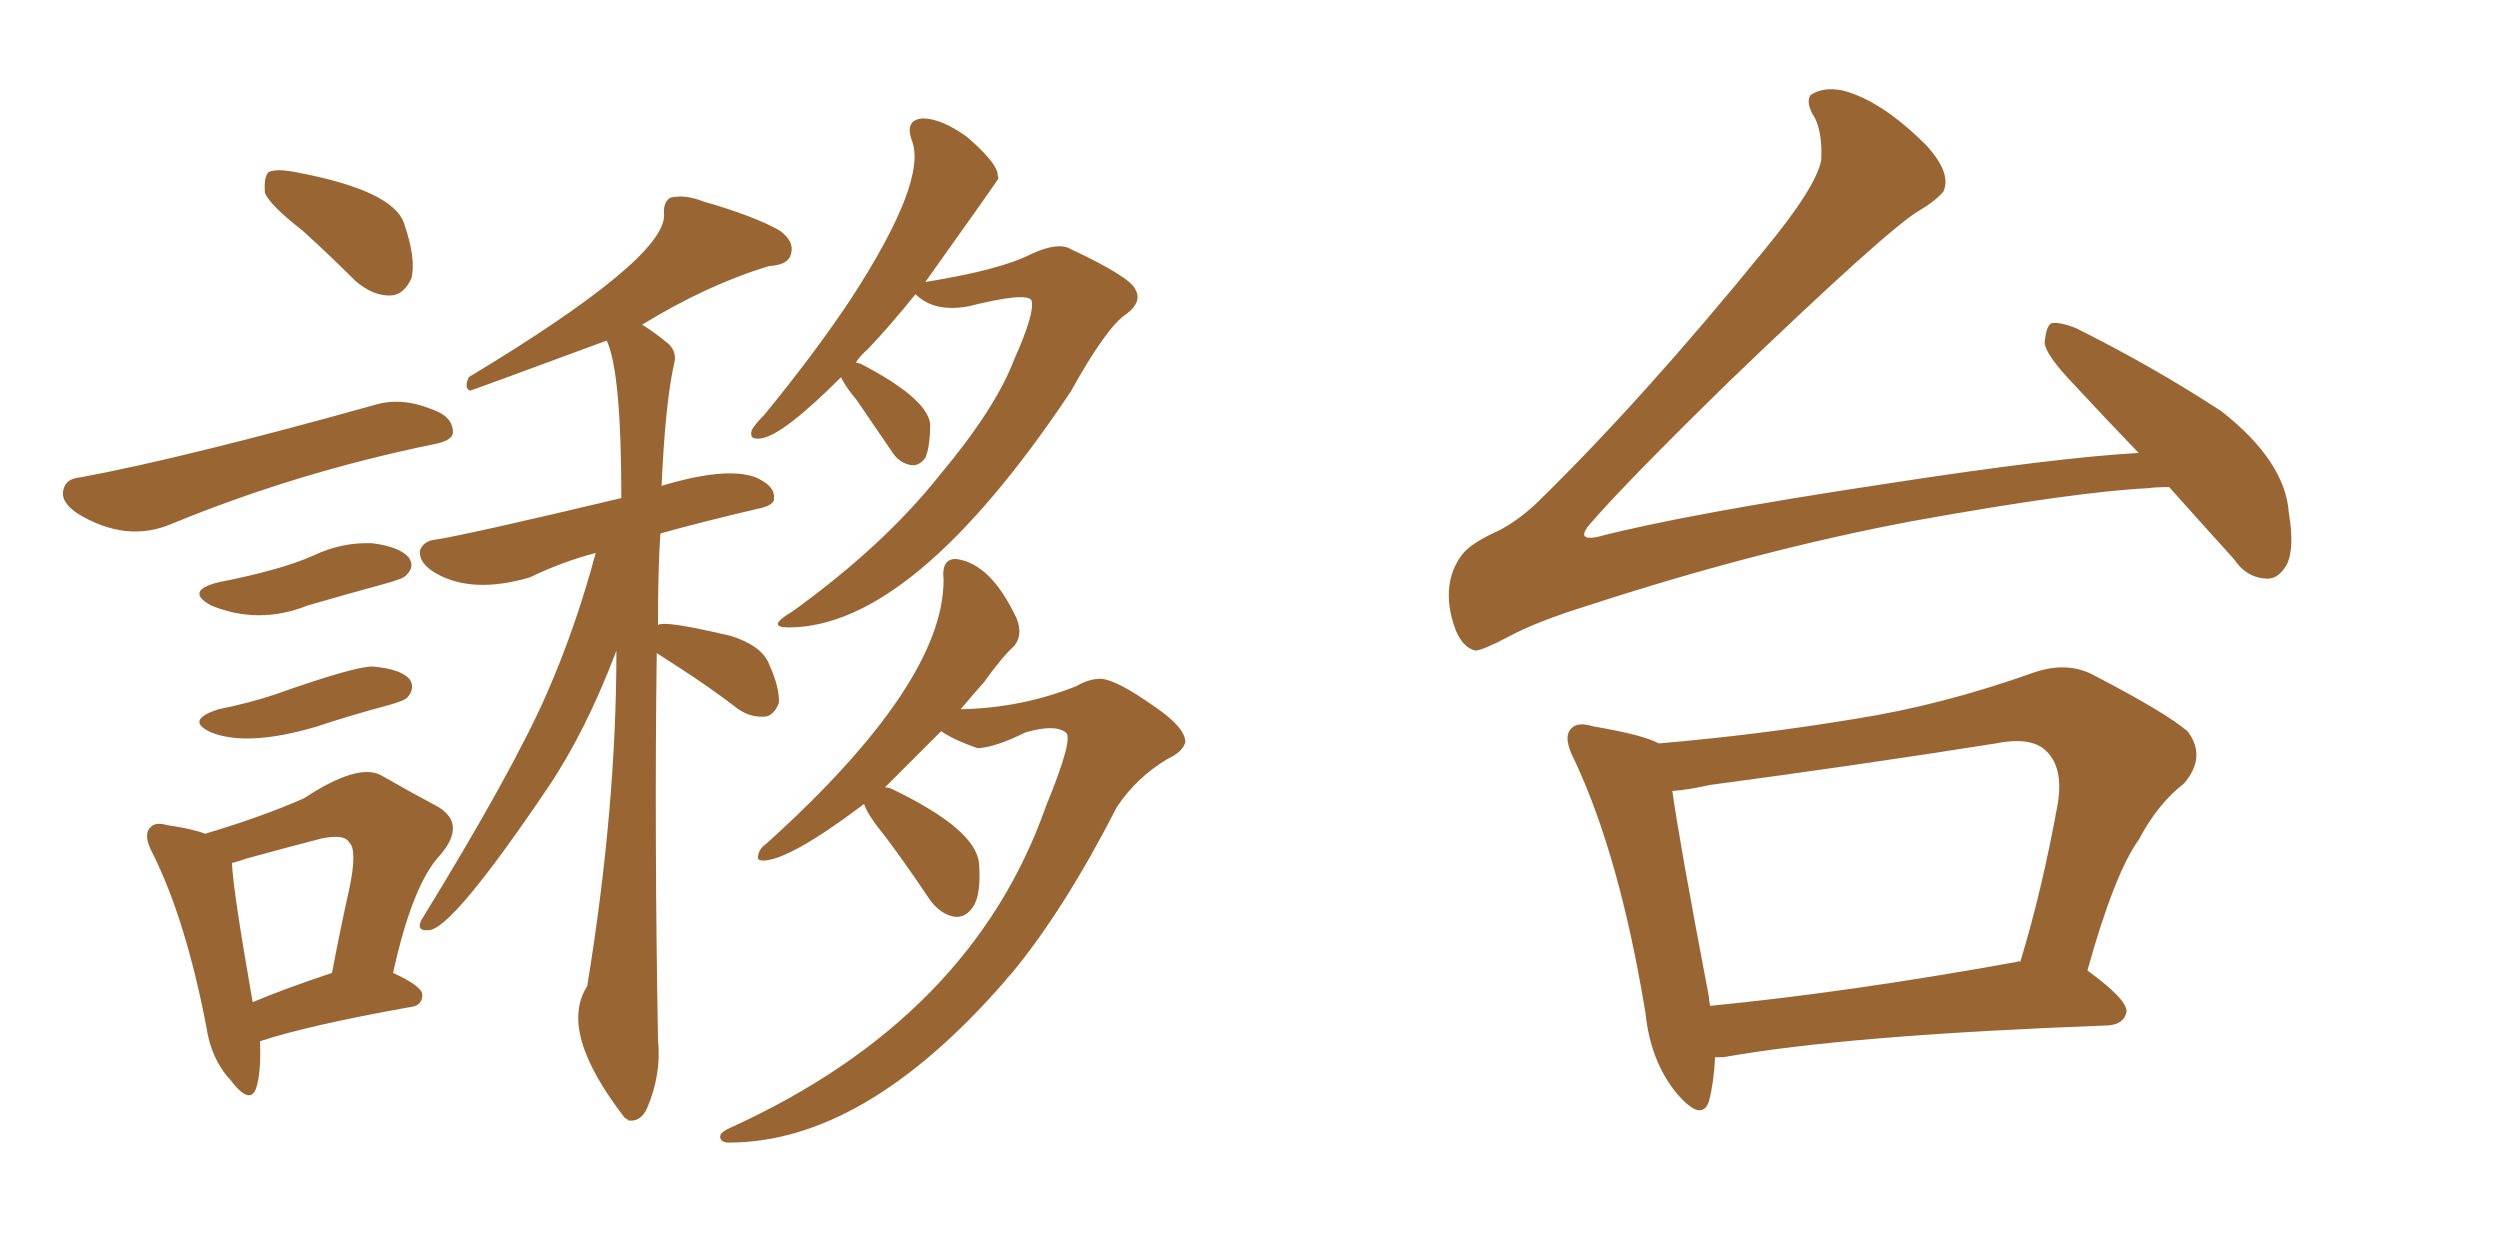 <svg xmlns="http://www.w3.org/2000/svg" xmlns:xlink="http://www.w3.org/1999/xlink" width="300" height="150"><path fill="#996633" padding="10" d="M36.33 27.69L36.33 27.69Q32.37 24.61 31.79 23.14L31.79 23.14Q31.64 21.24 32.23 20.65L32.23 20.65Q33.11 20.21 35.45 20.65L35.45 20.65Q47.17 22.85 48.49 26.81L48.49 26.81Q49.95 31.05 49.37 33.40L49.37 33.40Q48.49 35.30 47.02 35.45L47.02 35.45Q44.82 35.60 42.63 33.69L42.63 33.69Q39.40 30.47 36.33 27.69ZM9.67 57.28L9.67 57.28Q22.27 54.93 44.82 48.63L44.82 48.63Q48.05 47.61 51.71 49.07L51.71 49.07Q54.35 49.95 54.35 51.86L54.35 51.86Q54.35 52.88 52.00 53.32L52.00 53.32Q35.60 56.69 20.65 62.84L20.65 62.84Q15.23 65.19 9.38 61.67L9.38 61.67Q7.18 60.21 7.62 58.74L7.62 58.74Q7.91 57.42 9.67 57.28ZM26.22 69.87L26.22 69.87Q33.69 68.41 37.65 66.65L37.65 66.65Q41.02 65.04 44.68 65.19L44.68 65.19Q48.05 65.63 49.07 66.94L49.07 66.94Q49.80 67.97 48.78 68.99L48.78 68.99Q48.49 69.43 46.29 70.02L46.29 70.02Q41.46 71.34 36.91 72.66L36.91 72.66Q31.05 75 25.34 72.66L25.34 72.66Q22.12 70.90 26.22 69.87ZM26.22 85.11L26.22 85.11Q29.88 84.38 32.96 83.35L32.96 83.35Q42.48 79.98 44.68 79.98L44.68 79.98Q48.19 80.27 49.22 81.59L49.22 81.59Q49.80 82.62 48.93 83.64L48.93 83.64Q48.63 84.08 46.44 84.67L46.44 84.67Q42.04 85.84 38.09 87.16L38.09 87.16Q29.74 89.65 25.34 87.89L25.34 87.89Q22.12 86.43 26.22 85.11ZM31.20 124.95L31.20 124.95Q31.35 128.61 30.76 130.52L30.76 130.52Q30.03 132.71 27.69 129.64L27.69 129.64Q25.34 127.15 24.76 123.19L24.76 123.19Q22.27 110.30 18.31 102.39L18.31 102.39Q17.14 100.20 18.02 99.32L18.02 99.32Q18.60 98.58 20.07 99.02L20.07 99.02Q23.14 99.46 24.61 100.05L24.61 100.05Q31.49 98.00 36.47 95.80L36.47 95.80Q42.92 91.55 45.70 93.02L45.70 93.02Q49.80 95.36 52.59 96.83L52.59 96.83Q55.96 98.88 52.88 102.54L52.88 102.54Q49.51 106.05 47.17 116.75L47.17 116.75Q50.68 118.36 50.68 119.38L50.68 119.38Q50.68 120.70 49.22 120.85L49.22 120.85Q36.91 123.05 31.20 124.95ZM30.32 120.26L30.32 120.26Q34.13 118.65 39.84 116.75L39.84 116.75Q40.87 111.33 41.89 106.79L41.89 106.79Q42.92 101.95 41.89 101.07L41.89 101.07Q41.31 100.05 38.53 100.63L38.53 100.63Q34.57 101.66 29.74 102.98L29.74 102.98Q28.42 103.42 27.83 103.56L27.83 103.56Q27.98 106.93 30.32 120.26ZM78.81 78.37L78.81 78.37Q78.52 99.76 78.96 124.80L78.96 124.80Q79.39 128.91 77.64 133.01L77.64 133.01Q76.90 134.62 75.44 134.47L75.44 134.47Q75.15 134.18 75 134.18L75 134.18Q66.94 123.78 70.46 118.36L70.46 118.36Q73.97 96.97 73.97 78.08L73.97 78.08Q70.31 87.74 65.77 94.48L65.77 94.48Q54.20 111.62 51.42 111.62L51.42 111.62Q49.95 111.77 50.54 110.45L50.54 110.45Q61.52 92.58 65.63 83.20L65.63 83.20Q69.14 75.15 71.48 66.36L71.48 66.36Q67.53 67.38 63.57 69.29L63.57 69.29Q56.54 71.34 52.15 68.70L52.15 68.70Q50.24 67.53 50.39 66.06L50.39 66.06Q50.83 64.89 52.29 64.75L52.29 64.75Q56.10 64.16 74.56 59.77L74.56 59.77Q74.56 44.53 72.80 40.87L72.80 40.87Q56.54 46.88 56.40 46.88L56.40 46.88Q55.66 46.58 56.25 45.26L56.25 45.26Q79.83 31.05 79.69 25.78L79.69 25.78Q79.54 24.32 80.42 23.73L80.42 23.73Q82.18 23.29 84.38 24.17L84.38 24.17Q90.53 25.93 93.60 27.69L93.60 27.69Q95.36 29.00 94.92 30.47L94.92 30.47Q94.63 31.79 92.29 31.93L92.29 31.93Q84.96 34.13 77.05 38.96L77.05 38.96Q78.52 39.84 80.27 41.31L80.27 41.31Q81.30 42.33 80.86 43.80L80.86 43.80Q79.83 48.49 79.39 58.30L79.39 58.30Q87.16 55.96 90.67 57.28L90.67 57.28Q93.02 58.30 92.87 59.77L92.87 59.77Q93.02 60.64 90.82 61.08L90.82 61.08Q84.52 62.55 79.25 64.01L79.25 64.01Q78.96 67.97 78.96 75L78.96 75Q79.69 74.41 87.74 76.32L87.74 76.32Q91.41 77.49 92.29 79.69L92.29 79.69Q93.60 82.62 93.46 84.38L93.46 84.38Q92.87 85.84 91.85 85.99L91.85 85.99Q90.09 86.13 88.62 85.11L88.62 85.11Q84.96 82.32 81.30 79.98L81.30 79.98Q79.69 78.96 78.81 78.37ZM100.93 45.26L100.93 45.26Q94.04 52.15 91.41 52.59L91.41 52.59Q89.79 52.88 90.23 51.56L90.23 51.56Q90.67 50.83 91.70 49.80L91.70 49.80Q97.71 42.48 102.10 35.89L102.10 35.89Q111.33 21.68 109.42 16.85L109.42 16.85Q108.54 14.36 110.74 14.21L110.74 14.21Q112.94 14.21 116.02 16.41L116.02 16.41Q119.24 19.19 119.68 20.65L119.68 20.65Q119.68 20.95 119.82 21.39L119.82 21.39Q119.82 21.53 111.04 33.84L111.04 33.84Q120.12 32.37 123.78 30.47L123.78 30.47Q127.00 29.00 128.47 29.88L128.47 29.88Q135.64 33.25 136.23 34.72L136.23 34.72Q137.11 36.18 135.21 37.65L135.21 37.65Q132.86 39.11 128.47 47.02L128.47 47.02Q109.57 75.29 94.63 75.29L94.63 75.29Q91.85 75.29 95.07 73.39L95.07 73.39Q106.05 65.48 112.79 56.98L112.79 56.98Q119.53 48.93 121.73 43.07L121.73 43.07Q124.22 37.50 123.78 36.04L123.78 36.04Q123.19 35.01 116.16 36.77L116.16 36.77Q112.06 37.50 109.86 35.30L109.86 35.30Q106.79 39.11 104.15 41.89L104.15 41.89Q103.27 42.63 102.69 43.51L102.69 43.51Q102.83 43.51 103.27 43.65L103.27 43.65Q111.18 47.75 111.62 50.83L111.62 50.83Q111.62 53.61 111.04 54.93L111.04 54.93Q110.30 55.96 109.28 55.81L109.28 55.81Q107.81 55.52 106.93 54.05L106.93 54.05Q104.74 50.83 102.83 48.05L102.83 48.05Q101.37 46.29 100.93 45.26ZM103.71 96.53L103.71 96.53L103.71 96.53Q103.42 96.53 103.42 96.68L103.42 96.68Q94.63 103.27 91.55 103.27L91.55 103.27Q90.82 103.27 90.97 102.69L90.97 102.69Q91.11 101.81 91.99 101.22L91.99 101.22Q113.23 82.03 113.23 69.58L113.23 69.58Q112.94 66.94 114.84 67.09L114.84 67.09Q118.95 67.68 122.02 74.27L122.02 74.27Q122.75 76.17 121.73 77.49L121.73 77.49Q120.26 78.81 118.07 81.88L118.07 81.88Q116.75 83.35 115.28 85.11L115.28 85.11Q122.61 84.96 129.20 82.32L129.20 82.32Q130.66 81.45 132.13 81.45L132.13 81.45Q134.03 81.59 138.57 84.81L138.57 84.81Q142.24 87.30 142.24 89.06L142.24 89.06Q141.94 90.23 140.04 91.11L140.04 91.11Q136.38 93.31 134.03 96.83L134.03 96.83Q127.73 109.13 121.44 116.75L121.44 116.75Q121.00 117.19 120.56 117.77L120.56 117.77Q103.71 137.11 87.45 137.11L87.45 137.11Q86.57 137.11 86.43 136.52L86.43 136.52Q86.28 135.94 87.60 135.35L87.60 135.35Q116.60 122.17 125.54 96.68L125.54 96.68Q128.91 88.48 127.88 87.89L127.88 87.89Q126.56 86.87 123.05 87.89L123.05 87.89Q119.53 89.65 117.33 89.79L117.33 89.79Q114.40 88.77 112.94 87.74L112.94 87.74Q109.42 91.26 106.20 94.48L106.20 94.48Q106.49 94.48 106.93 94.63L106.93 94.63Q117.04 99.46 117.48 103.56L117.48 103.56Q117.77 107.37 116.75 108.84L116.75 108.84Q115.87 110.16 114.55 110.01L114.55 110.01Q112.79 109.72 111.47 107.81L111.47 107.81Q108.84 103.86 106.20 100.34L106.20 100.34Q104.15 97.85 103.71 96.53ZM260.30 58.45L260.30 58.45Q258.69 58.45 257.67 58.59L257.67 58.59Q248.88 59.03 229.39 62.55L229.39 62.55Q210.79 66.06 190.58 72.66L190.58 72.66Q184.42 74.56 180.91 76.46L180.91 76.46Q178.13 77.93 177.10 78.08L177.10 78.08Q175.05 77.64 174.17 73.97L174.17 73.97Q173.14 69.58 175.49 66.50L175.49 66.50Q176.51 65.19 179.74 63.72L179.74 63.72Q182.08 62.55 184.42 60.35L184.42 60.35Q197.17 47.90 211.82 29.88L211.82 29.88Q217.97 22.41 218.55 19.19L218.55 19.19Q218.70 16.11 217.82 14.21L217.82 14.21Q216.65 12.45 217.24 11.43L217.24 11.43Q218.70 10.40 221.04 10.84L221.04 10.84Q225.73 12.01 231.15 17.43L231.15 17.43Q234.23 20.80 233.20 23.00L233.20 23.00Q232.18 24.17 230.42 25.20L230.42 25.20Q226.76 27.25 207.42 45.85L207.42 45.85Q195.12 57.86 190.58 63.13L190.58 63.13Q189.26 64.89 191.60 64.45L191.60 64.45Q202.29 61.67 226.61 58.01L226.61 58.01Q246.53 54.93 256.64 54.35L256.64 54.35Q252.54 50.10 248.88 46.14L248.88 46.14Q245.51 42.63 245.36 41.16L245.36 41.16Q245.51 39.26 246.09 38.82L246.09 38.82Q246.97 38.53 249.17 39.40L249.17 39.40Q258.54 44.09 266.60 49.37L266.60 49.37Q274.22 55.37 274.66 61.52L274.66 61.52Q275.39 65.92 274.37 67.82L274.37 67.82Q273.34 69.58 271.88 69.43L271.88 69.43Q269.53 69.29 268.07 67.09L268.07 67.09Q263.96 62.55 260.30 58.45ZM205.81 126.86L205.81 126.86Q205.66 129.93 205.08 132.13L205.08 132.13Q204.20 134.77 201.12 131.10L201.12 131.10Q198.05 127.29 197.46 121.58L197.46 121.58Q194.38 102.83 188.96 91.26L188.96 91.26Q187.50 88.48 188.53 87.45L188.53 87.45Q189.26 86.57 191.16 87.16L191.16 87.16Q197.17 88.18 199.07 89.21L199.07 89.21Q211.08 88.18 222.51 86.28L222.51 86.28Q232.91 84.67 244.04 80.71L244.04 80.71Q247.85 79.39 250.93 80.86L250.93 80.86Q259.72 85.40 262.50 87.74L262.50 87.74Q264.84 90.82 262.06 94.04L262.06 94.04Q258.98 96.39 256.64 100.78L256.64 100.78Q253.71 104.88 250.49 116.46L250.49 116.46Q255.32 119.97 255.18 121.44L255.18 121.44Q254.88 122.90 252.98 123.05L252.98 123.05Q221.48 124.22 206.84 126.86L206.84 126.86Q206.25 126.86 205.81 126.86ZM241.99 115.43L241.99 115.43L241.99 115.43Q242.29 115.28 242.43 115.43L242.43 115.43Q245.07 106.79 246.97 96.24L246.97 96.24Q247.56 92.14 245.65 90.23L245.65 90.23Q243.90 88.33 239.50 89.21L239.50 89.21Q222.80 91.85 205.22 94.19L205.22 94.19Q202.59 94.78 200.68 94.92L200.68 94.92Q201.56 101.22 205.08 119.68L205.08 119.68Q205.08 120.12 205.22 120.70L205.22 120.70Q221.78 119.09 241.99 115.43Z"/></svg>